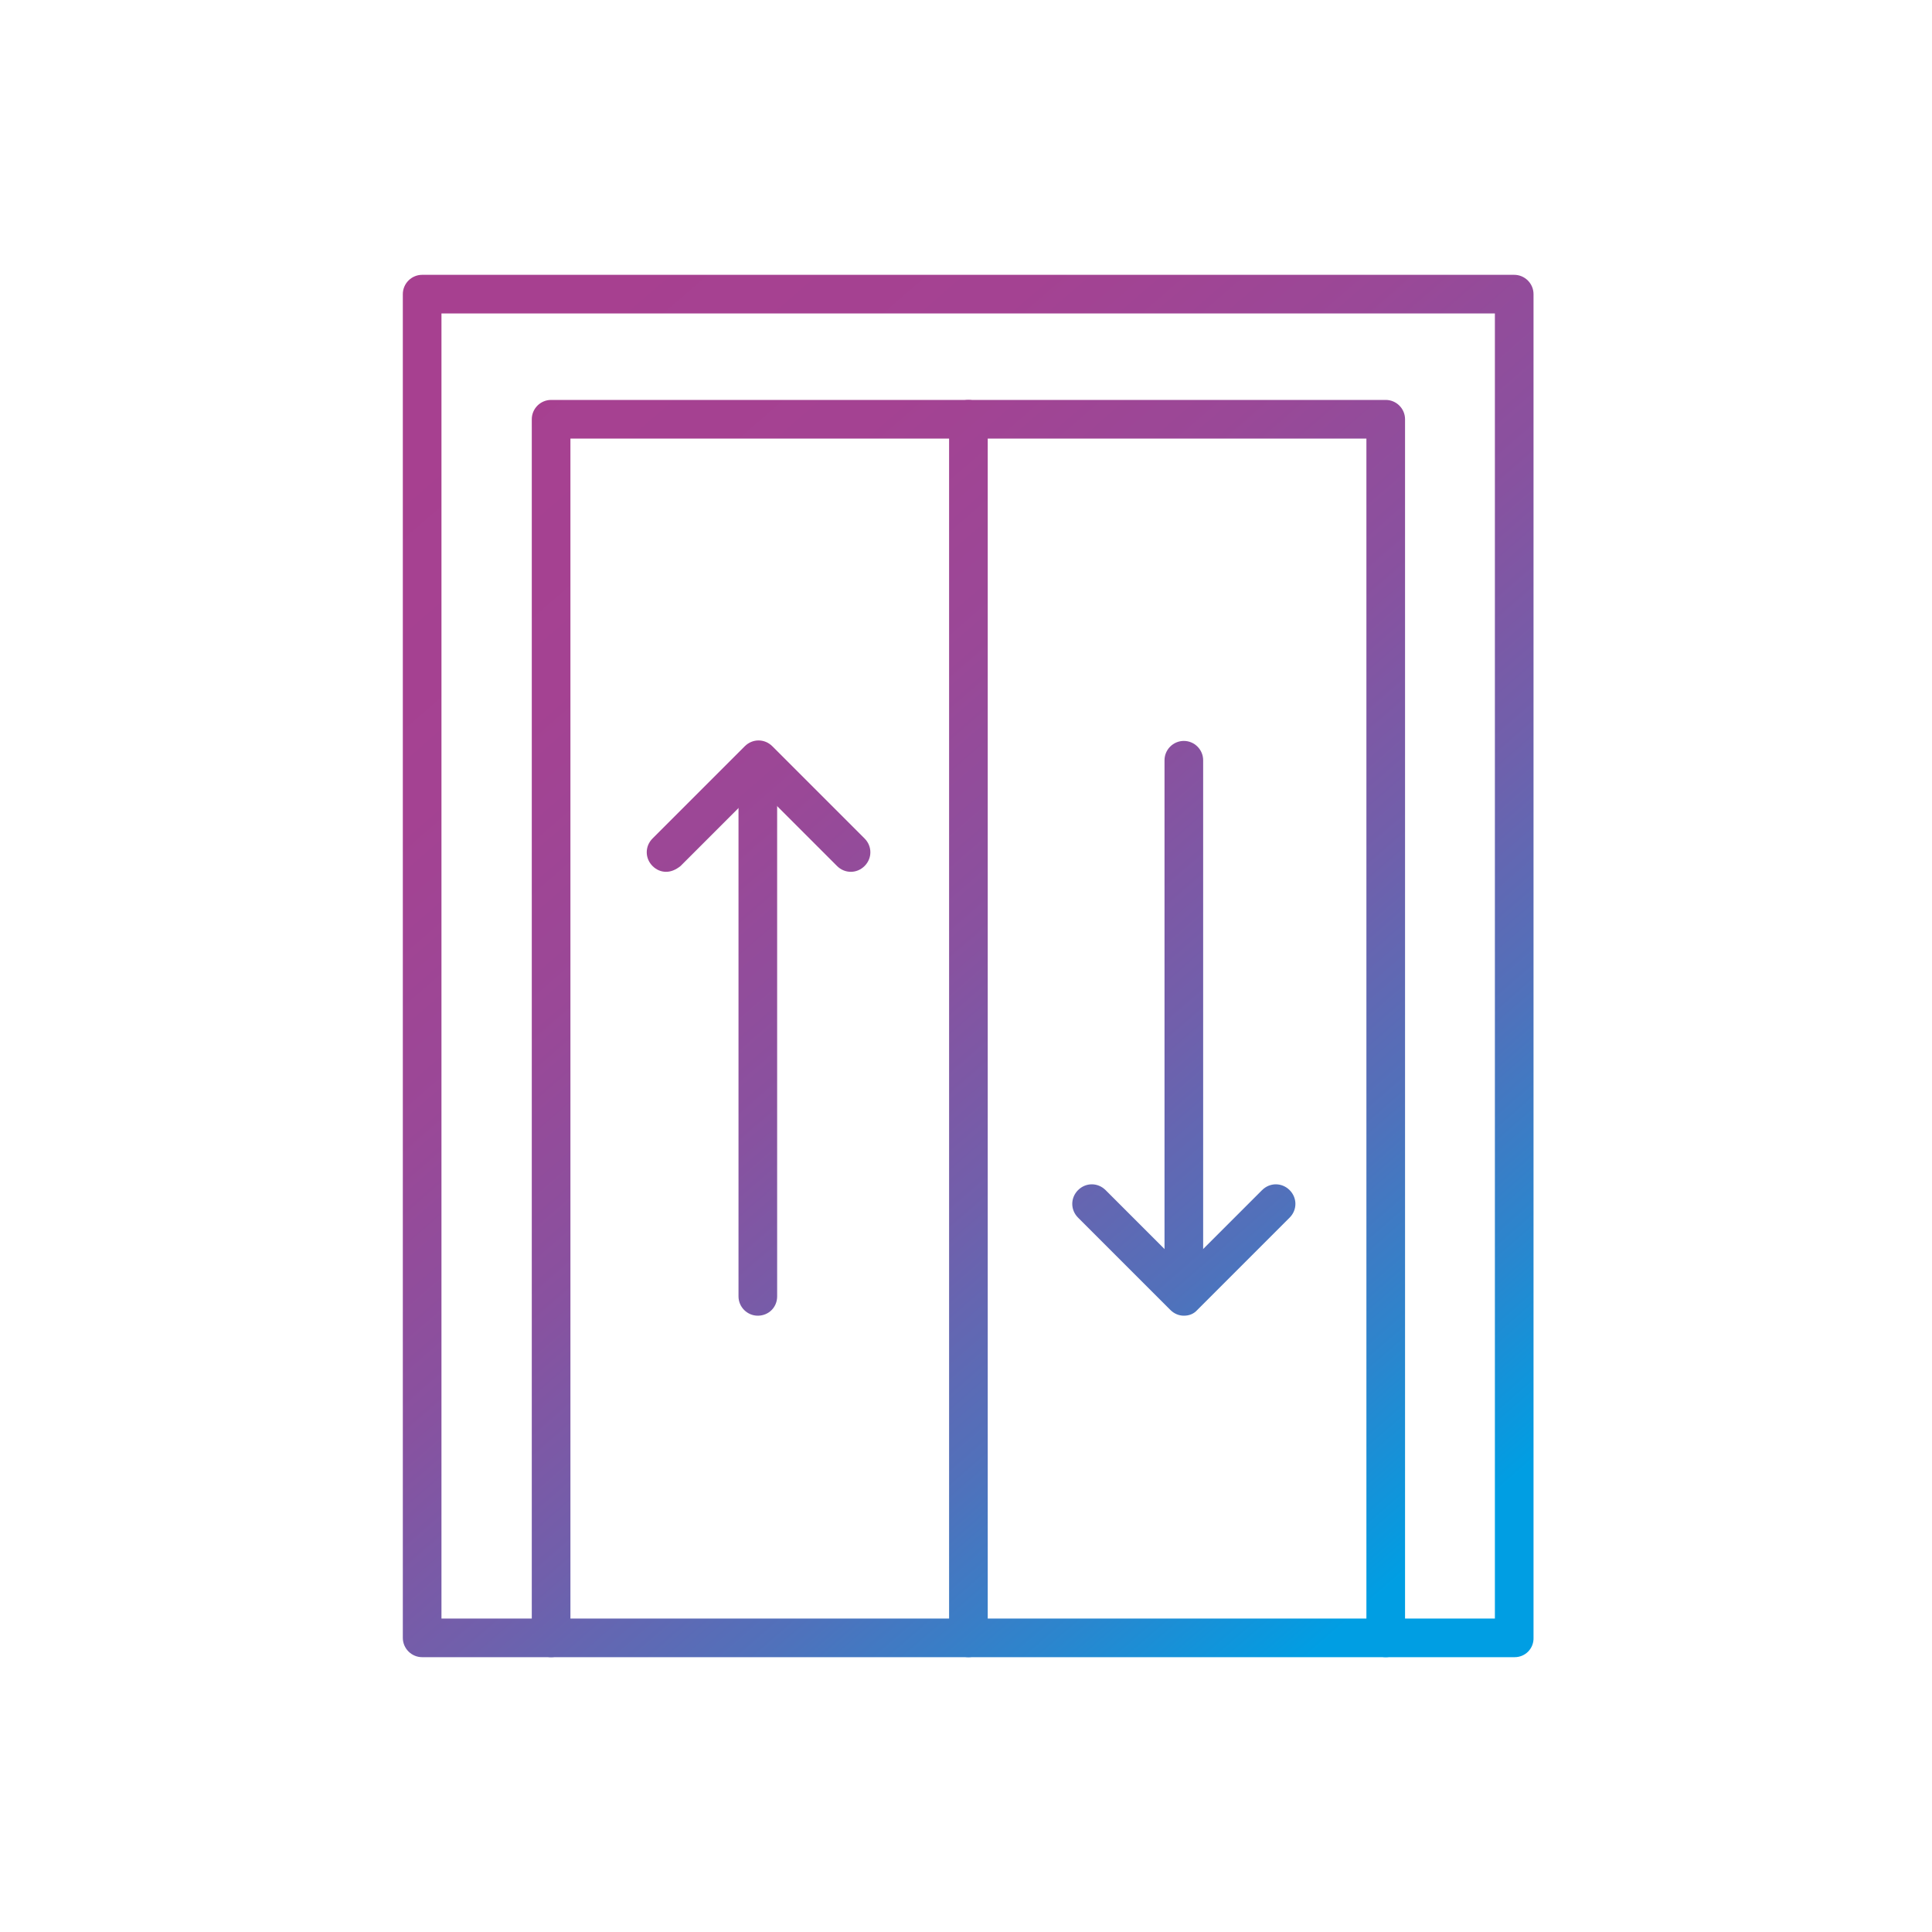 <?xml version="1.0" encoding="UTF-8"?>
<!-- Generator: Adobe Illustrator 27.3.1, SVG Export Plug-In . SVG Version: 6.00 Build 0)  -->
<svg xmlns="http://www.w3.org/2000/svg" xmlns:xlink="http://www.w3.org/1999/xlink" version="1.1" id="Layer_1" x="0px" y="0px" viewBox="0 0 400 400" style="enable-background:new 0 0 400 400;" xml:space="preserve">
<style type="text/css">
	.st0{fill:url(#SVGID_1_);}
	.st1{fill:url(#SVGID_00000146468478006928430220000002609105481225197204_);}
	.st2{fill:url(#SVGID_00000168108717577597098470000005088149360622842254_);}
	.st3{fill:url(#SVGID_00000160904135339855658930000010758266980267291038_);}
	.st4{fill:url(#SVGID_00000134237592472303220850000013183246004247431590_);}
	.st5{fill:url(#SVGID_00000006682731930875106790000003872762054356650931_);}
	.st6{fill:url(#SVGID_00000072252257920279362970000015946264930566964391_);}
</style>
<linearGradient id="SVGID_1_" gradientUnits="userSpaceOnUse" x1="96.645" y1="80.44" x2="301.645" y2="316.44">
	<stop offset="0" style="stop-color:#A74090"></stop>
	<stop offset="0.191" style="stop-color:#A44292"></stop>
	<stop offset="0.346" style="stop-color:#9A4897"></stop>
	<stop offset="0.489" style="stop-color:#89519F"></stop>
	<stop offset="0.625" style="stop-color:#715FAB"></stop>
	<stop offset="0.755" style="stop-color:#5270BA"></stop>
	<stop offset="0.879" style="stop-color:#2C85CD"></stop>
	<stop offset="1" style="stop-color:#009EE3"></stop>
</linearGradient>
<path class="st0" d="M313.6,343.1H87.4c-2.2,0-4-1.8-4-4V60.9c0-2.2,1.8-4,4-4h226.1c2.2,0,4,1.8,4,4v278.1  C317.6,341.3,315.8,343.1,313.6,343.1z M91.4,335.1h218.1V64.9H91.4V335.1z"></path>
<linearGradient id="SVGID_00000160907631012184739880000000616515903880304310_" gradientUnits="userSpaceOnUse" x1="90.248" y1="85.996" x2="295.248" y2="321.996">
	<stop offset="0" style="stop-color:#A74090"></stop>
	<stop offset="0.191" style="stop-color:#A44292"></stop>
	<stop offset="0.346" style="stop-color:#9A4897"></stop>
	<stop offset="0.489" style="stop-color:#89519F"></stop>
	<stop offset="0.625" style="stop-color:#715FAB"></stop>
	<stop offset="0.755" style="stop-color:#5270BA"></stop>
	<stop offset="0.879" style="stop-color:#2C85CD"></stop>
	<stop offset="1" style="stop-color:#009EE3"></stop>
</linearGradient>
<path style="fill:url(#SVGID_00000160907631012184739880000000616515903880304310_);" d="M286.9,343.1c-2.2,0-4-1.8-4-4V90.8H118.1  v248.3c0,2.2-1.8,4-4,4s-4-1.8-4-4V86.8c0-2.2,1.8-4,4-4h172.8c2.2,0,4,1.8,4,4v252.3C290.9,341.3,289.1,343.1,286.9,343.1z"></path>
<linearGradient id="SVGID_00000138536149194755169580000007382969142906413480_" gradientUnits="userSpaceOnUse" x1="90.248" y1="85.996" x2="295.248" y2="321.996">
	<stop offset="0" style="stop-color:#A74090"></stop>
	<stop offset="0.191" style="stop-color:#A44292"></stop>
	<stop offset="0.346" style="stop-color:#9A4897"></stop>
	<stop offset="0.489" style="stop-color:#89519F"></stop>
	<stop offset="0.625" style="stop-color:#715FAB"></stop>
	<stop offset="0.755" style="stop-color:#5270BA"></stop>
	<stop offset="0.879" style="stop-color:#2C85CD"></stop>
	<stop offset="1" style="stop-color:#009EE3"></stop>
</linearGradient>
<path style="fill:url(#SVGID_00000138536149194755169580000007382969142906413480_);" d="M200.5,343.1c-2.2,0-4-1.8-4-4V86.8  c0-2.2,1.8-4,4-4s4,1.8,4,4v252.3C204.5,341.3,202.7,343.1,200.5,343.1z"></path>
<linearGradient id="SVGID_00000060003915527795665170000003925001918111969186_" gradientUnits="userSpaceOnUse" x1="64.434" y1="108.42" x2="269.434" y2="344.42">
	<stop offset="0" style="stop-color:#A74090"></stop>
	<stop offset="0.191" style="stop-color:#A44292"></stop>
	<stop offset="0.346" style="stop-color:#9A4897"></stop>
	<stop offset="0.489" style="stop-color:#89519F"></stop>
	<stop offset="0.625" style="stop-color:#715FAB"></stop>
	<stop offset="0.755" style="stop-color:#5270BA"></stop>
	<stop offset="0.879" style="stop-color:#2C85CD"></stop>
	<stop offset="1" style="stop-color:#009EE3"></stop>
</linearGradient>
<path style="fill:url(#SVGID_00000060003915527795665170000003925001918111969186_);" d="M156.9,272.4c-2.2,0-4-1.8-4-4V161.3  c0-2.2,1.8-4,4-4s4,1.8,4,4v107.1C160.9,270.7,159.1,272.4,156.9,272.4z"></path>
<linearGradient id="SVGID_00000034063471804198660390000008350718326501529250_" gradientUnits="userSpaceOnUse" x1="83.459" y1="91.894" x2="288.459" y2="327.894">
	<stop offset="0" style="stop-color:#A74090"></stop>
	<stop offset="0.191" style="stop-color:#A44292"></stop>
	<stop offset="0.346" style="stop-color:#9A4897"></stop>
	<stop offset="0.489" style="stop-color:#89519F"></stop>
	<stop offset="0.625" style="stop-color:#715FAB"></stop>
	<stop offset="0.755" style="stop-color:#5270BA"></stop>
	<stop offset="0.879" style="stop-color:#2C85CD"></stop>
	<stop offset="1" style="stop-color:#009EE3"></stop>
</linearGradient>
<path style="fill:url(#SVGID_00000034063471804198660390000008350718326501529250_);" d="M137.9,180.5c-1,0-2-0.4-2.8-1.2  c-1.6-1.6-1.6-4.1,0-5.7l19.1-19.1c1.6-1.6,4.1-1.6,5.7,0l19.1,19.1c1.6,1.6,1.6,4.1,0,5.7c-1.6,1.6-4.1,1.6-5.7,0l-16.2-16.2  l-16.2,16.2C139.9,180.1,138.9,180.5,137.9,180.5z"></path>
<linearGradient id="SVGID_00000178177281132901567840000010575373500022119092_" gradientUnits="userSpaceOnUse" x1="116.631" y1="63.079" x2="321.631" y2="299.079">
	<stop offset="0" style="stop-color:#A74090"></stop>
	<stop offset="0.191" style="stop-color:#A44292"></stop>
	<stop offset="0.346" style="stop-color:#9A4897"></stop>
	<stop offset="0.489" style="stop-color:#89519F"></stop>
	<stop offset="0.625" style="stop-color:#715FAB"></stop>
	<stop offset="0.755" style="stop-color:#5270BA"></stop>
	<stop offset="0.879" style="stop-color:#2C85CD"></stop>
	<stop offset="1" style="stop-color:#009EE3"></stop>
</linearGradient>
<path style="fill:url(#SVGID_00000178177281132901567840000010575373500022119092_);" d="M245.1,268.5c-2.2,0-4-1.8-4-4V157.4  c0-2.2,1.8-4,4-4s4,1.8,4,4v107.1C249.1,266.7,247.3,268.5,245.1,268.5z"></path>
<linearGradient id="SVGID_00000142864278689041327320000007190411823793829523_" gradientUnits="userSpaceOnUse" x1="97.606" y1="79.605" x2="302.606" y2="315.605">
	<stop offset="0" style="stop-color:#A74090"></stop>
	<stop offset="0.191" style="stop-color:#A44292"></stop>
	<stop offset="0.346" style="stop-color:#9A4897"></stop>
	<stop offset="0.489" style="stop-color:#89519F"></stop>
	<stop offset="0.625" style="stop-color:#715FAB"></stop>
	<stop offset="0.755" style="stop-color:#5270BA"></stop>
	<stop offset="0.879" style="stop-color:#2C85CD"></stop>
	<stop offset="1" style="stop-color:#009EE3"></stop>
</linearGradient>
<path style="fill:url(#SVGID_00000142864278689041327320000007190411823793829523_);" d="M245.1,272.4c-1,0-2-0.4-2.8-1.2  l-19.1-19.1c-1.6-1.6-1.6-4.1,0-5.7c1.6-1.6,4.1-1.6,5.7,0l16.2,16.2l16.2-16.2c1.6-1.6,4.1-1.6,5.7,0c1.6,1.6,1.6,4.1,0,5.7  l-19.1,19.1C247.1,272.1,246.1,272.4,245.1,272.4z"></path>
</svg>
